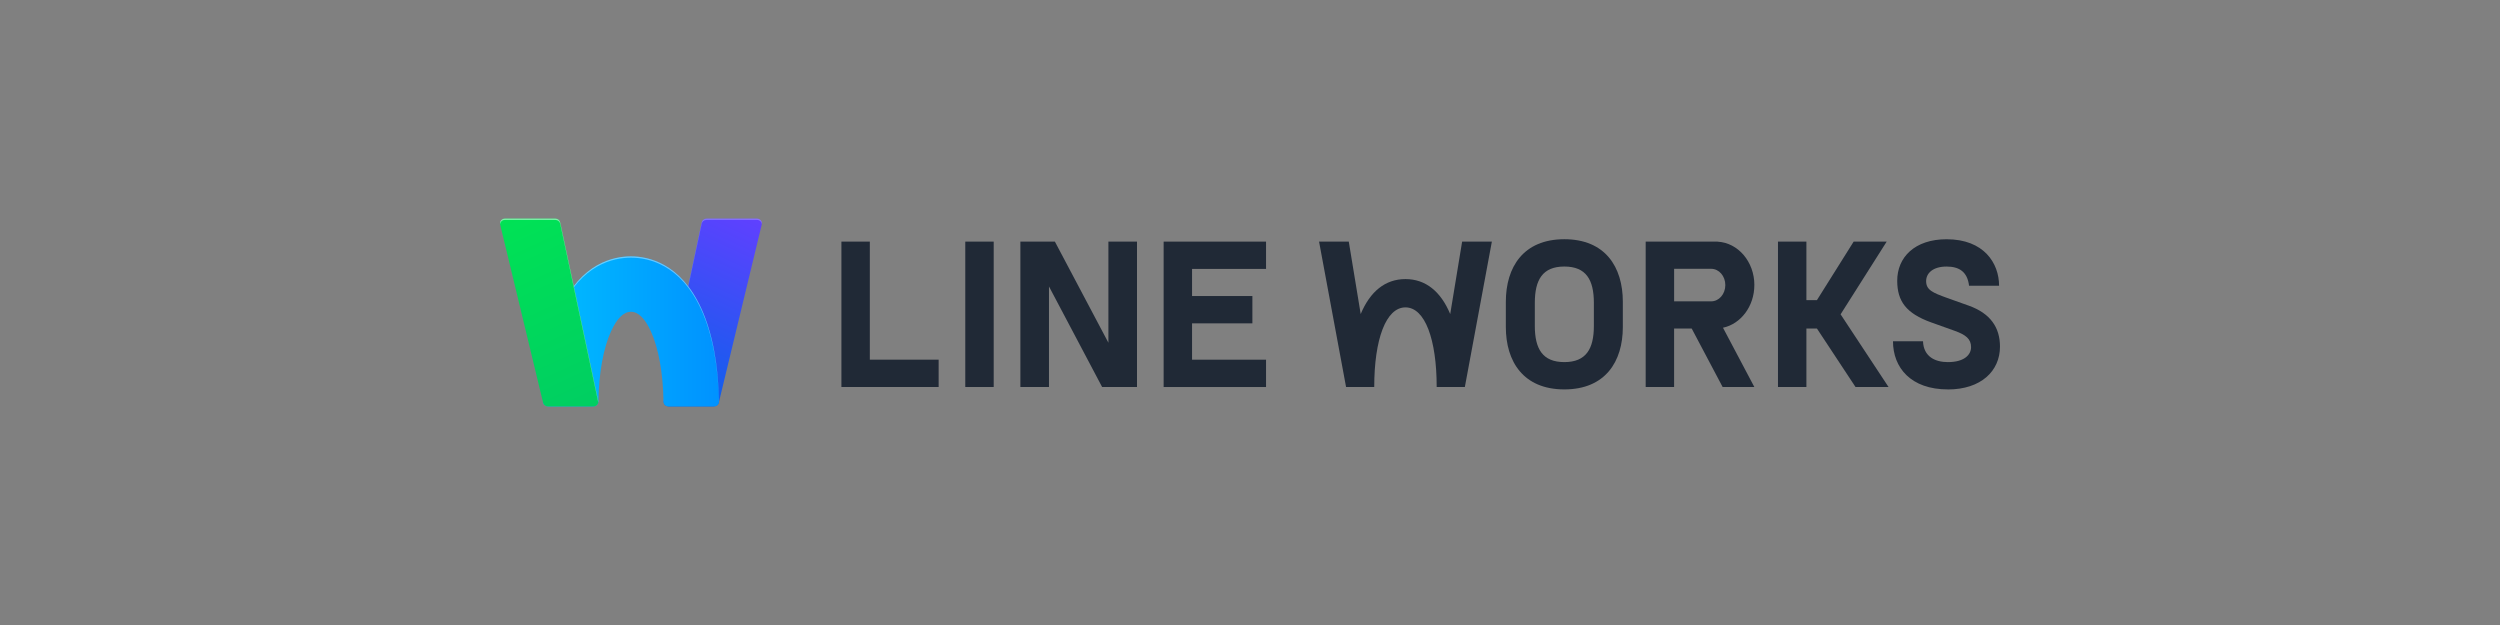 <?xml version="1.0" encoding="UTF-8"?>
<svg id="uuid-334c7893-0b25-4cc1-8e60-d37153355199" data-name="レイヤー 1" xmlns="http://www.w3.org/2000/svg" width="800" height="200" xmlns:xlink="http://www.w3.org/1999/xlink" viewBox="0 0 800 200">
  <rect x="0" y="0" width="800" height="200" fill="#808080" stroke="none"/>
  <defs>
    <style>
      .uuid-bcdf1292-53a7-420e-aeb1-72f8b4e81c7a {
        opacity: .4;
      }

      .uuid-bcdf1292-53a7-420e-aeb1-72f8b4e81c7a, .uuid-b51e93a6-e846-46ee-8bda-769000fa9039, .uuid-a38099e4-f219-4101-8e40-45ee3f672af1, .uuid-c1a8ece4-ef20-4146-839e-5652409fb423, .uuid-3e3d911d-8295-4729-a635-8b770406e2ab, .uuid-02601baf-c13a-4811-97ba-e7921961c62a, .uuid-084d6d3d-81f0-4502-9352-f7e7ae72d9a2, .uuid-f6400748-160e-4804-96e3-f46c0e1ded88 {
        stroke-width: 0px;
      }

      .uuid-bcdf1292-53a7-420e-aeb1-72f8b4e81c7a, .uuid-b51e93a6-e846-46ee-8bda-769000fa9039, .uuid-c1a8ece4-ef20-4146-839e-5652409fb423 {
        fill: #fff;
        isolation: isolate;
      }

      .uuid-b51e93a6-e846-46ee-8bda-769000fa9039 {
        opacity: .25;
      }

      .uuid-a38099e4-f219-4101-8e40-45ee3f672af1 {
        fill: none;
      }

      .uuid-c1a8ece4-ef20-4146-839e-5652409fb423 {
        opacity: .5;
      }

      .uuid-3e3d911d-8295-4729-a635-8b770406e2ab {
        fill: url(#uuid-b42619fc-e267-4d04-913c-94031f06d6d7);
      }

      .uuid-0f62daee-da0a-4cb2-9cf6-665c963a99d5 {
        clip-path: url(#uuid-52f6d5eb-4ea0-4a2b-a06c-3f1bb362dc03);
      }

      .uuid-02601baf-c13a-4811-97ba-e7921961c62a {
        fill: #202936;
      }

      .uuid-084d6d3d-81f0-4502-9352-f7e7ae72d9a2 {
        fill: url(#uuid-98b0b2b4-8006-4d73-92b7-e7214b4173b8);
      }

      .uuid-f6400748-160e-4804-96e3-f46c0e1ded88 {
        fill: url(#uuid-2bd7ecb3-a577-4f2d-b00f-cc92ebaaa1ff);
      }
    </style>
    <clipPath id="uuid-52f6d5eb-4ea0-4a2b-a06c-3f1bb362dc03">
      <rect class="uuid-a38099e4-f219-4101-8e40-45ee3f672af1" x="160" y="69.961" width="480" height="60.077"/>
    </clipPath>
    <linearGradient id="uuid-98b0b2b4-8006-4d73-92b7-e7214b4173b8" data-name="名称未設定グラデーション 4" x1="213.322" y1="72.08" x2="241.522" y2="132.551" gradientTransform="translate(0 202) scale(1 -1)" gradientUnits="userSpaceOnUse">
      <stop offset="0" stop-color="#0563ea"/>
      <stop offset="1" stop-color="#6040ff"/>
    </linearGradient>
    <linearGradient id="uuid-2bd7ecb3-a577-4f2d-b00f-cc92ebaaa1ff" data-name="名称未設定グラデーション 2" x1="173.742" y1="95.967" x2="230.063" y2="95.967" gradientTransform="translate(0 202) scale(1 -1)" gradientUnits="userSpaceOnUse">
      <stop offset="0" stop-color="#00bdff"/>
      <stop offset="1" stop-color="#0092ff"/>
    </linearGradient>
    <linearGradient id="uuid-b42619fc-e267-4d04-913c-94031f06d6d7" data-name="名称未設定グラデーション 3" x1="162.28" y1="132.55" x2="190.485" y2="72.06" gradientTransform="translate(0 202) scale(1 -1)" gradientUnits="userSpaceOnUse">
      <stop offset="0" stop-color="#00e255"/>
      <stop offset="1" stop-color="#00ce62"/>
    </linearGradient>
  </defs>
  <g class="uuid-0f62daee-da0a-4cb2-9cf6-665c963a99d5">
    <g>
      <path class="uuid-084d6d3d-81f0-4502-9352-f7e7ae72d9a2" d="M213.924,130.039h14.57c.721,0,1.353-.493,1.524-1.202l13.742-56.998c.228-.955-.493-1.878-1.48-1.878h-16.252c-.721,0-1.341.506-1.492,1.208l-12.142,56.979c-.209.974.538,1.891,1.53,1.891Z"/>
      <path class="uuid-b51e93a6-e846-46ee-8bda-769000fa9039" d="M212.4,128.572l12.148-56.979c.152-.702.771-1.208,1.492-1.208h16.252c.784,0,1.392.582,1.499,1.303.126-.904-.569-1.726-1.499-1.726h-16.252c-.721,0-1.341.5-1.492,1.208l-12.142,56.979c-.038.183-.038.367-.013.538,0-.038,0-.076.013-.114h-.006Z"/>
      <path class="uuid-f6400748-160e-4804-96e3-f46c0e1ded88" d="M224.39,98.634c-6.602-14.444-16.929-16.607-22.494-16.607s-15.892,2.156-22.494,16.607c-3.541,7.747-5.489,17.992-5.66,29.716-.013.93.727,1.688,1.657,1.688h14.438c.898,0,1.638-.721,1.651-1.619.152-9.081,1.575-16.992,4.054-22.412,1.891-4.136,4.028-6.235,6.362-6.235s4.465,2.099,6.362,6.235c2.485,5.439,3.914,13.4,4.054,22.539.013.828.696,1.492,1.524,1.492h14.697c.847,0,1.537-.689,1.524-1.537-.158-11.788-2.106-22.09-5.66-29.868h-.013Z"/>
      <path class="uuid-bcdf1292-53a7-420e-aeb1-72f8b4e81c7a" d="M179.402,99.064c6.602-14.45,16.929-16.607,22.494-16.607s15.892,2.156,22.494,16.607c3.522,7.703,5.464,17.884,5.654,29.533,0-.032.006-.057.006-.089-.158-11.788-2.106-22.09-5.66-29.868-6.602-14.45-16.929-16.607-22.494-16.607s-15.892,2.156-22.494,16.607c-3.541,7.747-5.489,17.992-5.66,29.716,0,.032.006.063.006.095.202-11.585,2.144-21.71,5.647-29.381l.006-.006Z"/>
      <path class="uuid-3e3d911d-8295-4729-a635-8b770406e2ab" d="M189.931,130.039h-14.659c-.702,0-1.315-.481-1.48-1.164l-13.748-57.036c-.234-.955.493-1.878,1.48-1.878h16.253c.721,0,1.341.506,1.492,1.208l12.155,57.029c.202.949-.519,1.84-1.492,1.84Z"/>
      <path class="uuid-c1a8ece4-ef20-4146-839e-5652409fb423" d="M161.511,70.385h16.253c.721,0,1.341.506,1.492,1.208l12.155,57.029c.006.038,0,.07.013.107.025-.171.032-.348-.013-.531l-12.155-57.029c-.152-.708-.772-1.208-1.492-1.208h-16.253c-.93,0-1.619.828-1.499,1.726.108-.715.721-1.303,1.499-1.303Z"/>
      <path class="uuid-02601baf-c13a-4811-97ba-e7921961c62a" d="M300.366,115.108v8.74h-31.114v-46.532h9.094v37.786h22.026l-.006.006Z"/>
      <path class="uuid-02601baf-c13a-4811-97ba-e7921961c62a" d="M317.985,77.316v46.525h-9.094v-46.525h9.094Z"/>
      <path class="uuid-02601baf-c13a-4811-97ba-e7921961c62a" d="M335.672,91.665v32.176h-9.151v-46.525h11.041l17.126,32.36v-32.36h9.151v46.525h-11.162l-17.006-32.176Z"/>
      <path class="uuid-02601baf-c13a-4811-97ba-e7921961c62a" d="M405.135,115.108v8.74h-32.771v-46.532h32.771v8.74h-23.677v8.676h19.307v8.74h-19.307v11.63h23.677v.006Z"/>
      <path class="uuid-02601baf-c13a-4811-97ba-e7921961c62a" d="M467.881,77.316l-3.813,23.177c-3.023-7.216-7.854-11.187-14.324-11.187-6.469,0-11.301,3.971-14.323,11.187l-3.813-23.177h-9.511l8.644,46.525h9.012c0-15.253,3.75-25.479,9.992-25.479,6.242,0,9.992,10.232,9.992,25.479h9.012l8.644-46.525h-9.511Z"/>
      <path class="uuid-02601baf-c13a-4811-97ba-e7921961c62a" d="M481.869,96.566c0-11.098,5.61-20.015,18.719-20.015s18.719,8.917,18.719,20.015v8.088c0,11.042-5.609,19.958-18.719,19.958s-18.719-8.917-18.719-19.958v-8.088ZM510.037,96.92c0-7.38-2.479-11.63-9.448-11.63s-9.448,4.25-9.448,11.63v7.38c0,7.323,2.479,11.573,9.448,11.573s9.448-4.25,9.448-11.573v-7.38Z"/>
      <path class="uuid-02601baf-c13a-4811-97ba-e7921961c62a" d="M561.399,91.222c0-7.462-5.217-13.546-11.768-13.887v-.019h-23.013v46.525h9.093v-18.719h5.628l9.903,18.719h10.15l-10.036-18.966c5.71-1.22,10.036-6.868,10.036-13.66l.006.006ZM547.582,96.427h-11.864v-10.409h11.864c2.498,0,4.522,2.327,4.522,5.205s-2.024,5.205-4.522,5.205Z"/>
      <path class="uuid-02601baf-c13a-4811-97ba-e7921961c62a" d="M623.317,124.613c-11.845,0-17.561-6.969-17.561-15.411h9.606c.177,4.901,3.833,6.672,7.956,6.672,5.363,0,7.424-2.422,7.424-4.781,0-2.599-1.651-3.959-5.306-5.255l-7.424-2.656c-8.076-2.896-10.845-6.792-10.903-13.223-.057-7.614,5.597-13.4,15.797-13.4,11.908,0,16.796,7.614,16.796,14.88h-9.606c-.531-4.49-3.18-6.141-7.19-6.141-4.301,0-6.545,2.068-6.545,4.667,0,2.833,2.124,3.718,6.716,5.375l6.956,2.479c6.893,2.479,9.96,6.969,9.96,13.11,0,7.791-6.071,13.698-16.682,13.698l.006-.013Z"/>
      <path class="uuid-02601baf-c13a-4811-97ba-e7921961c62a" d="M603.738,77.316h-10.567l-11.75,18.719h-3.371v-18.719h-9.093v46.532h9.093v-18.719h3.371l12.35,18.719h10.567l-15.348-23.266,14.747-23.266Z"/>
    </g>
  </g>
</svg>